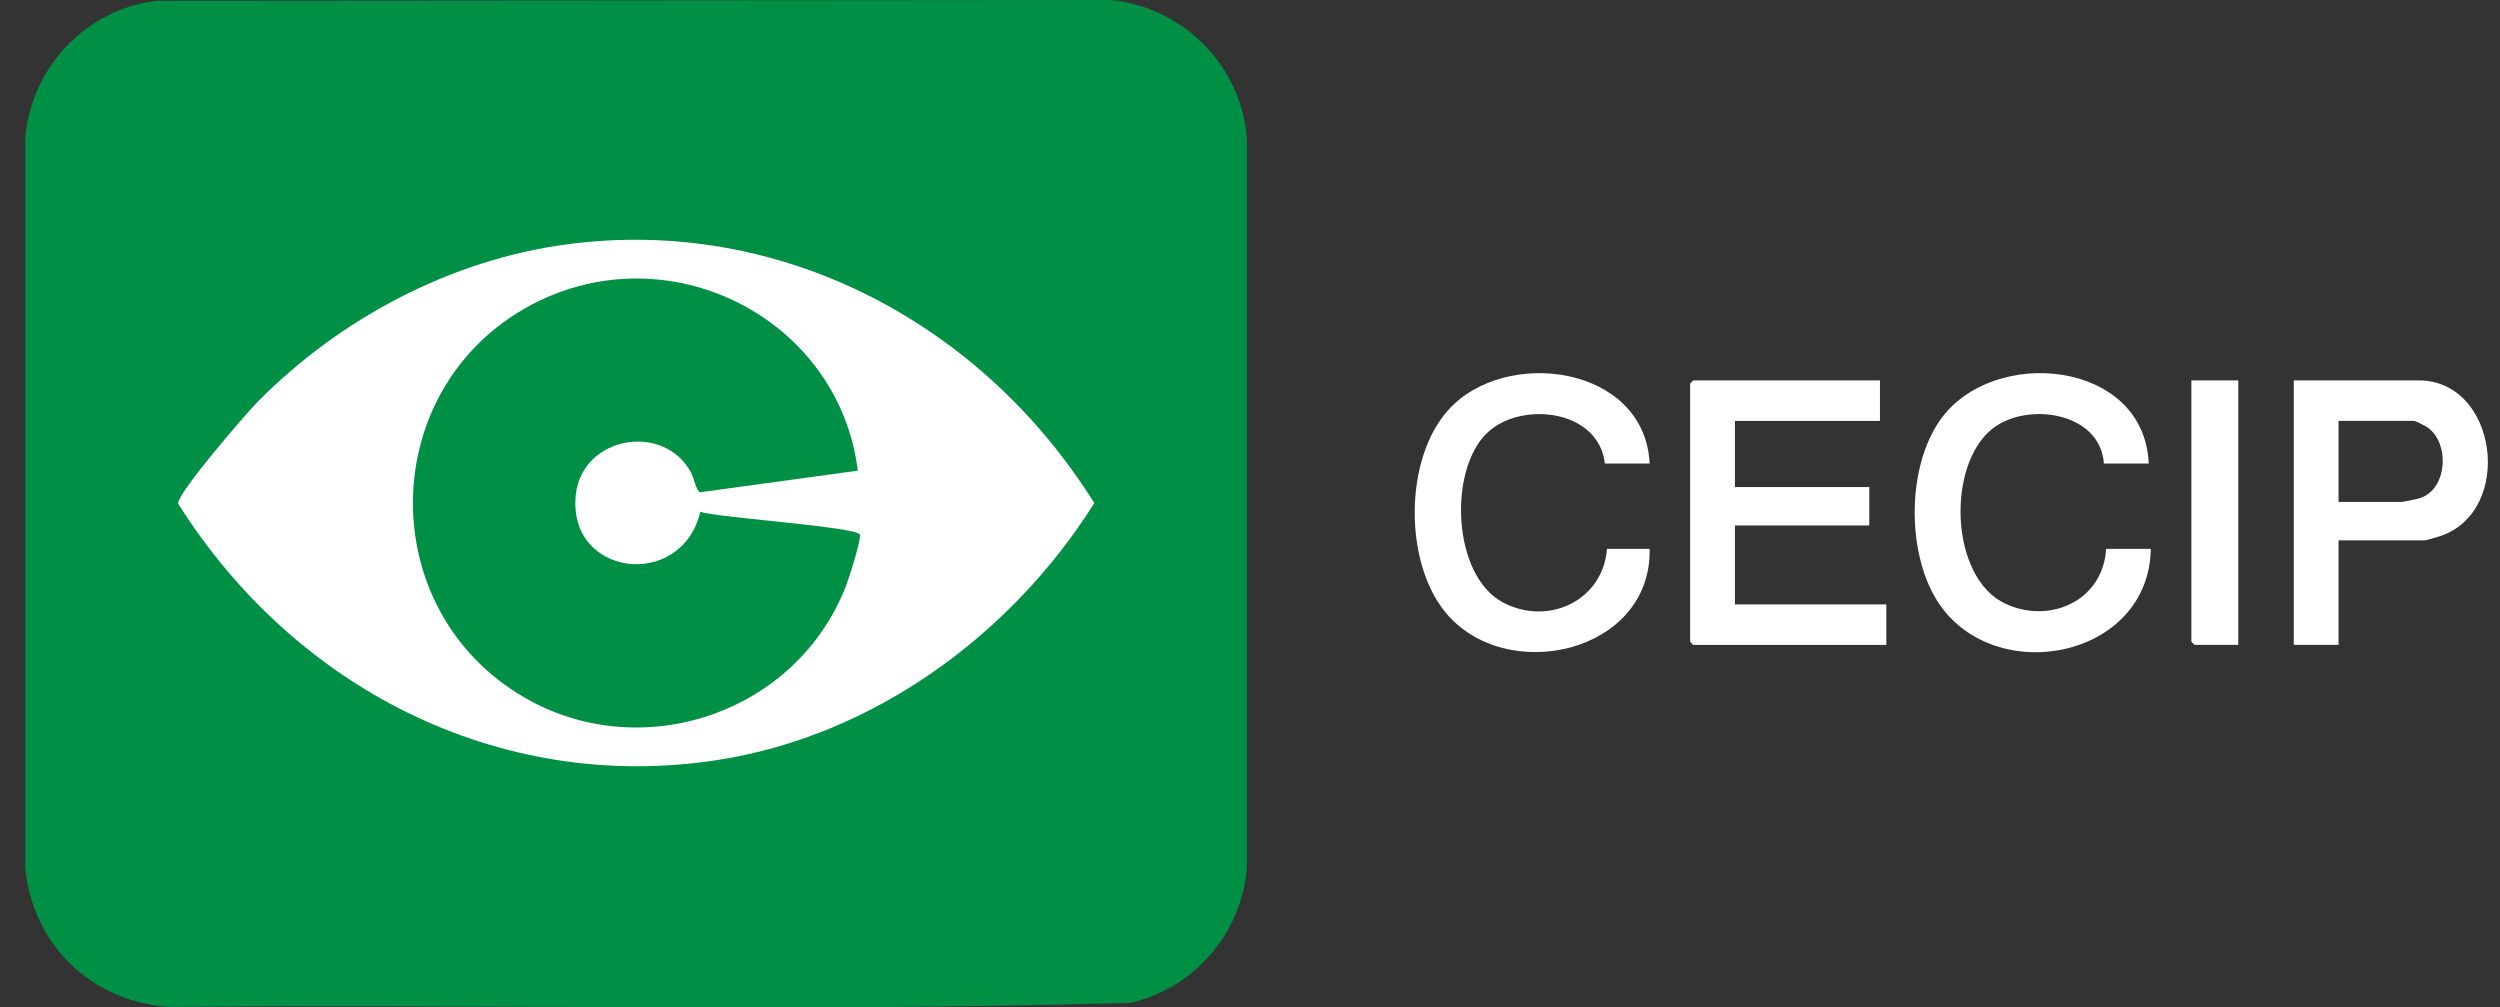 <svg xmlns="http://www.w3.org/2000/svg" width="67.0" height="27.0" viewBox="0.0 0.0 67.0 27.0" fill="none">
<rect x="0.0" y="0.0" width="67.0" height="27.0" fill="#333333" stroke="none"/>
<path d="M5.706 2.018L27.549 2C29.22 2.162 30.552 3.497 30.676 5.169V21.818C30.551 23.308 29.473 24.562 28.01 24.894C20.678 25.107 13.31 24.922 5.965 24.987C4.193 24.866 2.852 23.575 2.676 21.815V5.172C2.796 3.551 4.076 2.191 5.706 2.018Z" fill="white" />
<path d="M4.22 0.021L29.761 0C31.714 0.19 33.272 1.757 33.417 3.72V23.265C33.271 25.014 32.01 26.486 30.299 26.875C21.727 27.125 13.111 26.909 4.522 26.985C2.45 26.843 0.881 25.328 0.676 23.261V3.724C0.816 1.821 2.314 0.225 4.22 0.021ZM6.908 10.766C6.581 11.096 4.772 13.196 4.771 13.493C7.864 18.409 13.34 21.266 19.2 20.373C23.39 19.735 27.102 17.022 29.327 13.482C26.326 8.676 20.938 5.788 15.209 6.546C12.078 6.96 9.114 8.535 6.908 10.765V10.766Z" fill="#009045" />
<path d="M22.99 12.613L18.764 13.193C18.661 13.168 18.59 12.789 18.521 12.664C17.776 11.3 15.609 11.706 15.434 13.242C15.182 15.455 18.266 15.839 18.768 13.715C19.206 13.873 23.009 14.119 23.047 14.332C23.073 14.486 22.759 15.48 22.675 15.695C21.363 19.099 17.213 20.529 14.048 18.689C9.991 16.331 10.093 10.37 14.243 8.168C17.917 6.22 22.476 8.514 22.99 12.613Z" fill="#009045" />
<path d="M50.383 10.194V11.281H46.496V13.053H50.097V14.082H46.496V16.197H50.554V17.284H45.381C45.375 17.284 45.295 17.204 45.295 17.198V10.281C45.295 10.275 45.375 10.195 45.381 10.195H50.383L50.383 10.194Z" fill="white" />
<path d="M44.21 12.423H43.01C42.853 10.98 40.779 10.735 39.865 11.592C38.81 12.581 38.916 15.431 40.285 16.149C41.487 16.78 42.956 16.105 43.068 14.71H44.21C44.269 17.508 40.338 18.389 38.724 16.394C37.626 15.036 37.635 12.307 38.809 10.993C40.331 9.289 44.086 9.788 44.21 12.423Z" fill="white" />
<path d="M57.585 12.423H56.385C56.29 11.049 54.346 10.759 53.411 11.478C52.166 12.436 52.244 15.477 53.744 16.179C54.939 16.739 56.369 16.092 56.443 14.709H57.642C57.59 17.695 53.329 18.465 51.88 16.042C51.1 14.736 51.115 12.517 51.993 11.261C53.394 9.257 57.473 9.639 57.585 12.424V12.423Z" fill="white" />
<path d="M62.673 14.481V17.282H61.473V10.194H64.817C66.949 10.194 67.388 13.707 65.391 14.37C65.329 14.391 65.017 14.481 64.988 14.481H62.673ZM62.673 13.452H64.36C64.403 13.452 64.767 13.376 64.835 13.356C65.614 13.128 65.667 11.815 65.013 11.427C64.962 11.396 64.73 11.28 64.702 11.28H62.673V13.452Z" fill="white" />
<path d="M59.986 10.194V17.282H58.815C58.809 17.282 58.729 17.202 58.729 17.196V10.194H59.986Z" fill="white" />
</svg>